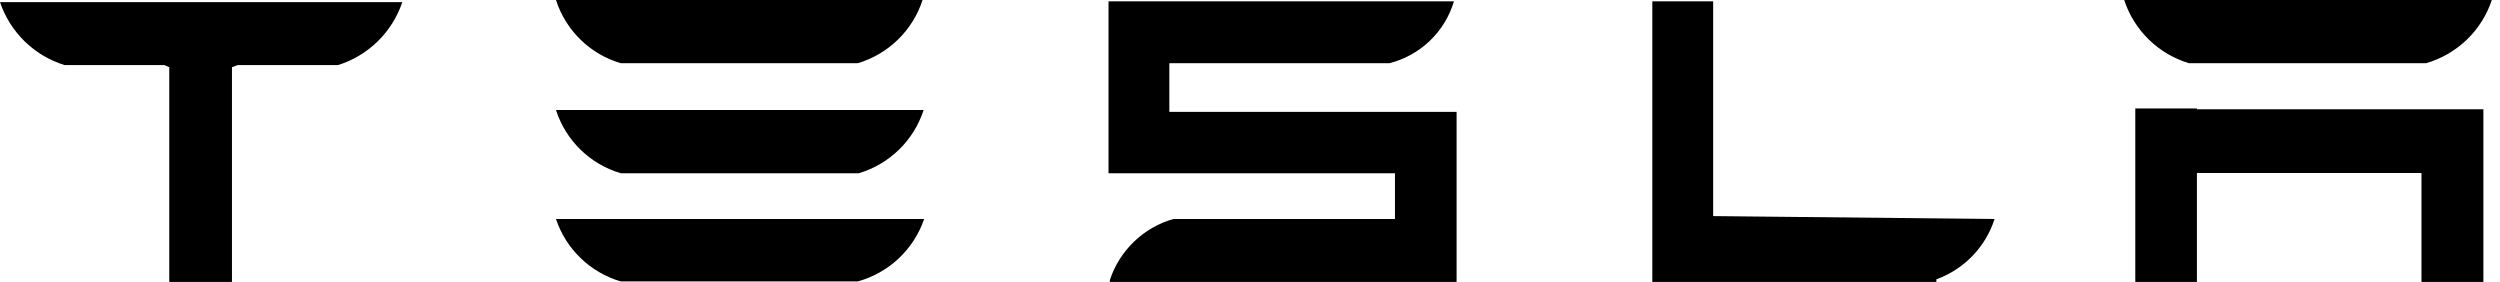 <svg width="266" height="30" viewBox="0 0 266 30" fill="none" xmlns="http://www.w3.org/2000/svg">
<g clip-path="url(#clip0_125_288)">
<path d="M233.752 11.539H227.195V30H233.752V18.405H257.645V30H264.231V11.623H233.752V11.539ZM124.418 6.726H147.833C149.45 6.317 150.933 5.496 152.137 4.341C153.341 3.187 154.224 1.739 154.7 0.141H117.946V18.433H148.424V23.302H124.841C123.27 23.753 121.833 24.581 120.656 25.714C119.479 26.847 118.597 28.251 118.086 29.803V30.084H154.981V11.904H124.418V6.726ZM182.28 22.992V0.141H175.807V30H206.032V29.719C207.485 29.192 208.798 28.34 209.871 27.228C210.945 26.116 211.749 24.773 212.223 23.302L182.28 22.992ZM232.796 6.726H258.124C259.751 6.259 261.239 5.402 262.46 4.23C263.681 3.058 264.598 1.606 265.131 0H226.013C226.536 1.593 227.436 3.037 228.636 4.208C229.837 5.379 231.302 6.243 232.908 6.726H232.796ZM65.938 6.726H91.266C92.875 6.247 94.342 5.385 95.543 4.213C96.745 3.042 97.643 1.596 98.161 0H59.156C59.67 1.598 60.567 3.046 61.769 4.219C62.97 5.391 64.44 6.252 66.051 6.726H65.938ZM65.938 29.944H91.266C92.895 29.495 94.39 28.655 95.621 27.498C96.852 26.34 97.782 24.9 98.33 23.302H59.156C59.684 24.883 60.587 26.314 61.787 27.47C62.988 28.627 64.451 29.475 66.051 29.944H65.938ZM0 0.225C0.532 1.806 1.432 3.237 2.626 4.402C3.82 5.566 5.273 6.431 6.867 6.923H17.477L18.011 7.148V30H24.681V7.148L25.3 6.923H35.966C37.554 6.427 39.002 5.561 40.191 4.397C41.38 3.232 42.276 1.803 42.805 0.225H0ZM66.051 18.433H91.379C92.987 17.955 94.455 17.092 95.656 15.921C96.857 14.749 97.755 13.303 98.274 11.707H59.156C59.67 13.306 60.567 14.754 61.769 15.926C62.97 17.098 64.44 17.959 66.051 18.433Z" fill="black"/>
</g>
<defs>
<clipPath id="clip0_125_288">
<rect width="265.216" height="30" fill="white"/>
</clipPath>
</defs>
</svg>
